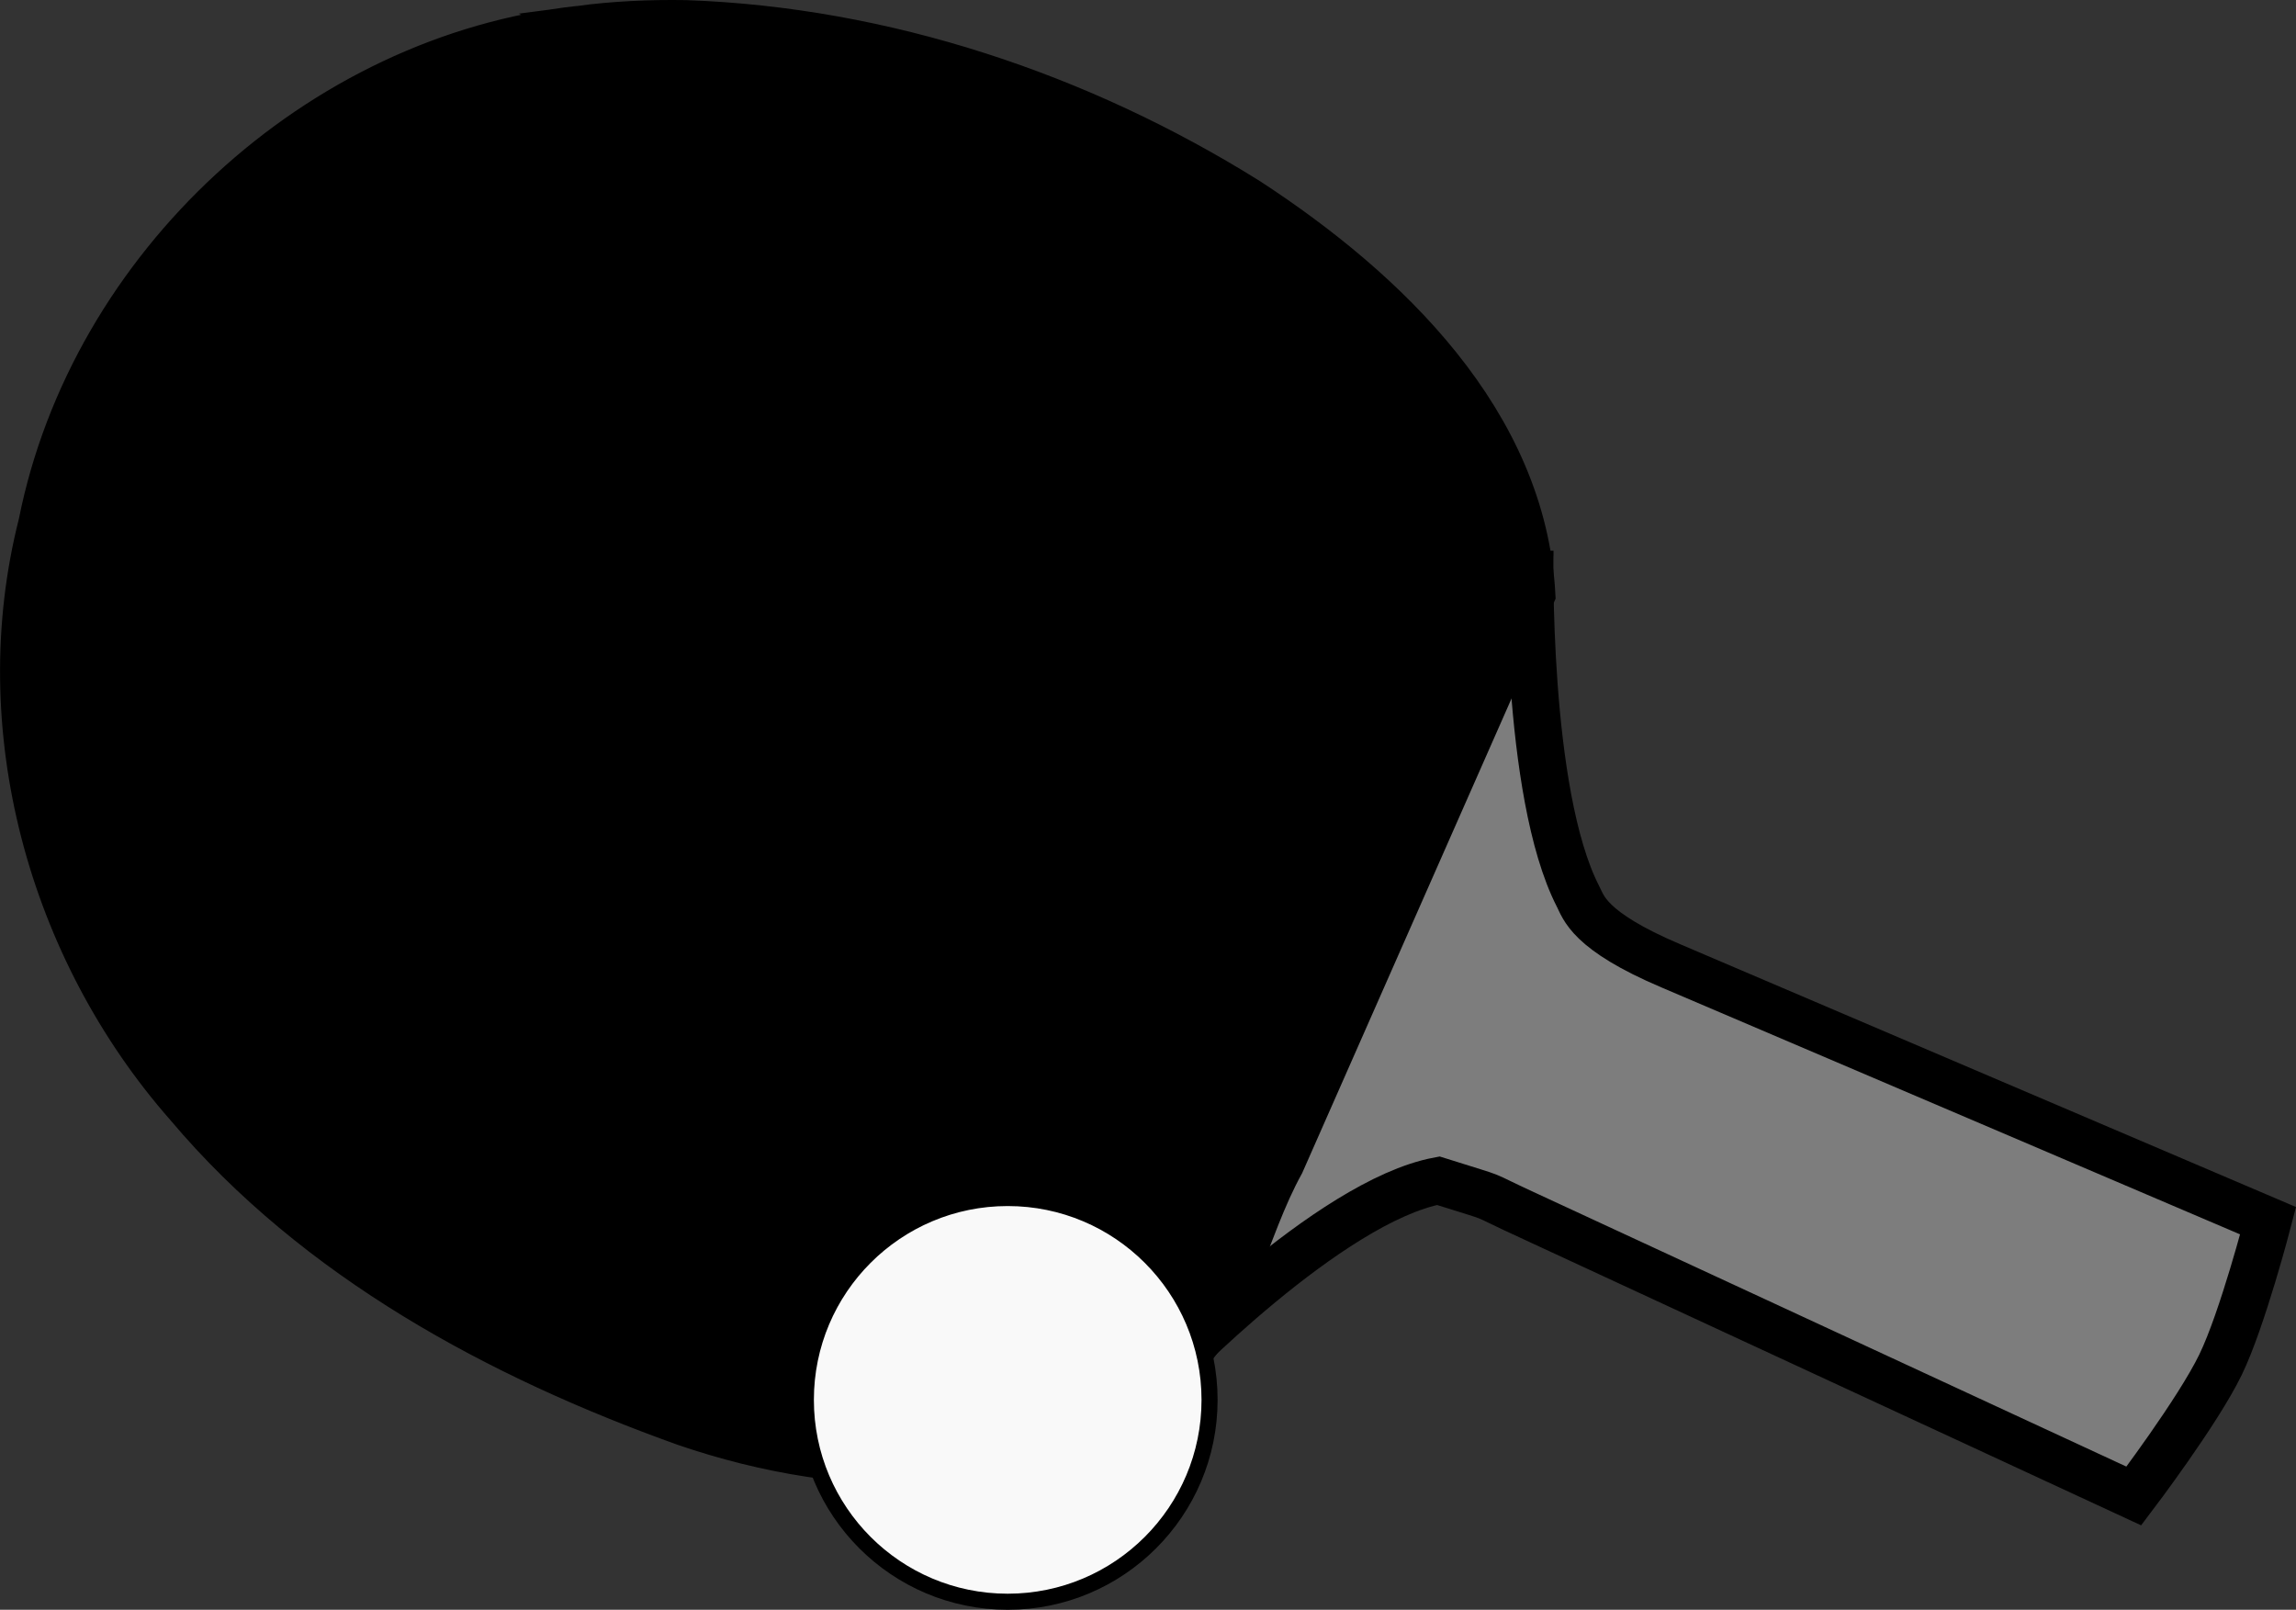 <?xml version="1.0" encoding="UTF-8" standalone="no"?>
<!-- Created with Inkscape (http://www.inkscape.org/) -->

<svg
   xmlns:dc="http://purl.org/dc/elements/1.1/"
   xmlns:cc="http://creativecommons.org/ns#"
   xmlns:rdf="http://www.w3.org/1999/02/22-rdf-syntax-ns#"
   xmlns:svg="http://www.w3.org/2000/svg"
   xmlns="http://www.w3.org/2000/svg"
   xmlns:xlink="http://www.w3.org/1999/xlink"
   xmlns:sodipodi="http://sodipodi.sourceforge.net/DTD/sodipodi-0.dtd"
   xmlns:inkscape="http://www.inkscape.org/namespaces/inkscape"
   width="500.03"
   height="350.572"
   id="svg13388"
   version="1.1"
   inkscape:version="0.92.5 (2060ec1f9f, 2020-04-08)"
   sodipodi:docname="ping-pong.svg">
  <rect width="100%" height="100%" fill="#333333" stroke="none"/>
  <defs
     id="defs13390">
    <linearGradient
       id="linearGradient3860">
      <stop
         style="stop-color:#000000;stop-opacity:0;"
         offset="0"
         id="stop3862" />
      <stop
         id="stop3868"
         offset="0.425"
         style="stop-color:#000000;stop-opacity:1;" />
      <stop
         style="stop-color:#000000;stop-opacity:0;"
         offset="1"
         id="stop3864" />
    </linearGradient>
    <linearGradient
       inkscape:collect="always"
       id="linearGradient14380">
      <stop
         style="stop-color:#deaa87;stop-opacity:1;"
         offset="0"
         id="stop14382" />
      <stop
         style="stop-color:#c87137;stop-opacity:1"
         offset="1"
         id="stop14384" />
    </linearGradient>
    <linearGradient
       inkscape:collect="always"
       id="linearGradient14351">
      <stop
         style="stop-color:#d89a71;stop-opacity:1;"
         offset="0"
         id="stop14353" />
      <stop
         style="stop-color:#e9c6af;stop-opacity:1"
         offset="1"
         id="stop14355" />
    </linearGradient>
    <linearGradient
       id="linearGradient14339">
      <stop
         style="stop-color:#d38d5f;stop-opacity:1"
         offset="0"
         id="stop14341" />
      <stop
         id="stop14347"
         offset="0.5"
         style="stop-color:#f4e3d7;stop-opacity:1" />
      <stop
         style="stop-color:#d38d5f;stop-opacity:1"
         offset="1"
         id="stop14343" />
    </linearGradient>
    <linearGradient
       inkscape:collect="always"
       id="linearGradient14059">
      <stop
         id="stop14063"
         offset="0"
         style="stop-color:#ff2a2a;stop-opacity:1" />
      <stop
         id="stop14061"
         offset="1"
         style="stop-color:#be0d00;stop-opacity:1;" />
    </linearGradient>
    <clipPath
       clipPathUnits="userSpaceOnUse"
       id="clipPath7292">
      <path
         inkscape:connector-curvature="0"
         d="m 6214.53,4715.05 c 10.7,-10.72 24.24,-18.59 39.4,-22.34 6.48,-1.61 13.26,-2.45 20.23,-2.45 13.55,0 26.33,3.2 37.68,8.9 8.14,4.08 15.54,9.45 21.91,15.84 5.37,5.37 10,11.46 13.79,18.12 7.05,12.4 11.09,26.78 11.09,42.1 0,8.77 -1.33,17.22 -3.79,25.19 -4.12,13.39 -11.44,25.37 -21.09,35.02 -6.37,6.39 -13.77,11.76 -21.91,15.85 -11.35,5.7 -24.13,8.9 -37.68,8.9 -6.97,0 -13.75,-0.85 -20.23,-2.46 -15.16,-3.74 -28.7,-11.6 -39.4,-22.33 -9.65,-9.65 -16.95,-21.63 -21.05,-35.01 -2.46,-7.95 -3.79,-16.4 -3.79,-25.16 0,-15.31 4.02,-29.67 11.07,-42.07 3.77,-6.65 8.4,-12.73 13.77,-18.1"
         id="path7294" />
    </clipPath>
    <clipPath
       clipPathUnits="userSpaceOnUse"
       id="clipPath7298">
      <path
         inkscape:connector-curvature="0"
         d="m 6214.53,4715.05 c 10.7,-10.72 24.24,-18.59 39.4,-22.34 6.48,-1.61 13.26,-2.45 20.23,-2.45 13.55,0 26.33,3.2 37.68,8.9 8.14,4.08 15.54,9.45 21.91,15.84 5.37,5.37 10,11.46 13.79,18.12 7.05,12.4 11.09,26.78 11.09,42.1 0,8.77 -1.33,17.22 -3.79,25.19 -4.12,13.39 -11.44,25.37 -21.09,35.02 -6.37,6.39 -13.77,11.76 -21.91,15.85 -11.35,5.7 -24.13,8.9 -37.68,8.9 -6.97,0 -13.75,-0.85 -20.23,-2.46 -15.16,-3.74 -28.7,-11.6 -39.4,-22.33 -9.65,-9.65 -16.95,-21.63 -21.05,-35.01 -2.46,-7.95 -3.79,-16.4 -3.79,-25.16 0,-15.31 4.02,-29.67 11.07,-42.07 3.77,-6.65 8.4,-12.73 13.77,-18.1"
         id="path7300" />
    </clipPath>
    <clipPath
       clipPathUnits="userSpaceOnUse"
       id="clipPath6676">
      <path
         inkscape:connector-curvature="0"
         d="m 6200.02,4962.56 c 0,0 166.86,-108.33 184.36,-119.75 0,0 112.16,-84.57 147.89,-115 l 2.36,-2.01 c 0,0 14.12,-15.21 26.03,3.14 11.23,19.12 22.45,38.24 33.68,57.36 8.06,13.72 16.13,27.46 24.18,41.19 0,0 8.98,8.23 -17.35,23.09 -1.42,0.79 -2.93,1.6 -4.53,2.44 0,0 -164.94,84.15 -190.76,110.83 0,0 -133.5,94.5 -150.29,96.3 -7.74,-13.6 -15.49,-27.2 -23.23,-40.79 -10.78,-18.94 -21.56,-37.87 -32.34,-56.8"
         id="path6678" />
    </clipPath>
    <clipPath
       clipPathUnits="userSpaceOnUse"
       id="clipPath6682">
      <path
         inkscape:connector-curvature="0"
         d="m 6200.02,4962.56 c 0,0 166.86,-108.33 184.36,-119.75 0,0 112.16,-84.57 147.89,-115 l 2.36,-2.01 c 0,0 14.12,-15.21 26.03,3.14 11.23,19.12 22.45,38.24 33.68,57.36 8.06,13.72 16.13,27.46 24.18,41.19 0,0 8.98,8.23 -17.35,23.09 -1.42,0.79 -2.93,1.6 -4.53,2.44 0,0 -164.94,84.15 -190.76,110.83 0,0 -133.5,94.5 -150.29,96.3 -7.74,-13.6 -15.49,-27.2 -23.23,-40.79 -10.78,-18.94 -21.56,-37.87 -32.34,-56.8"
         id="path6684" />
    </clipPath>
    <clipPath
       clipPathUnits="userSpaceOnUse"
       id="clipPath6562">
      <path
         inkscape:connector-curvature="0"
         d="m 6035.64,4829.77 c 25.32,43.88 50.65,87.77 75.98,131.67 63.42,109.88 126.84,219.77 190.26,329.65 0,0 39.06,-64.98 22.53,-210.85 0,0 -7.12,-56.3 48.46,-94.13 -8.4,-13.51 -16.82,-27.01 -25.19,-40.51 -12.09,-19.42 -24.16,-38.84 -36.23,-58.24 0,0 -63.38,51.04 -179.16,-31.37 0,0 -77.9,-35.51 -96.65,-26.22"
         id="path6564" />
    </clipPath>
    <clipPath
       clipPathUnits="userSpaceOnUse"
       id="clipPath6568">
      <path
         inkscape:connector-curvature="0"
         d="m 6035.64,4829.77 c 25.32,43.88 50.65,87.77 75.98,131.67 63.42,109.88 126.84,219.77 190.26,329.65 0,0 39.06,-64.98 22.53,-210.85 0,0 -7.12,-56.3 48.46,-94.13 -8.4,-13.51 -16.82,-27.01 -25.19,-40.51 -12.09,-19.42 -24.16,-38.84 -36.23,-58.24 0,0 -63.38,51.04 -179.16,-31.37 0,0 -77.9,-35.51 -96.65,-26.22"
         id="path6570" />
    </clipPath>
    <radialGradient
       inkscape:collect="always"
       xlink:href="#linearGradient14059"
       id="radialGradient14065"
       cx="46.006"
       cy="310.121"
       fx="46.006"
       fy="310.121"
       r="345.236"
       gradientTransform="matrix(1,0,0,0.97,1793.654,-206.371)"
       gradientUnits="userSpaceOnUse" />
    <radialGradient
       inkscape:collect="always"
       xlink:href="#linearGradient14059"
       id="radialGradient14327"
       gradientUnits="userSpaceOnUse"
       gradientTransform="matrix(1,0,0,0.97,1793.654,-206.371)"
       cx="46.006"
       cy="310.121"
       fx="46.006"
       fy="310.121"
       r="345.236" />
    <linearGradient
       inkscape:collect="always"
       xlink:href="#linearGradient14339"
       id="linearGradient14345"
       x1="2427.452"
       y1="452.197"
       x2="2505.422"
       y2="330.045"
       gradientUnits="userSpaceOnUse" />
    <linearGradient
       inkscape:collect="always"
       xlink:href="#linearGradient14351"
       id="linearGradient14357"
       x1="2345.403"
       y1="315.42"
       x2="2308.227"
       y2="293.367"
       gradientUnits="userSpaceOnUse"
       gradientTransform="translate(1,3)" />
    <linearGradient
       inkscape:collect="always"
       xlink:href="#linearGradient14380"
       id="linearGradient14386"
       x1="2335.11"
       y1="122.39"
       x2="2312.132"
       y2="399.892"
       gradientUnits="userSpaceOnUse" />
  </defs>
  <sodipodi:namedview
     id="base"
     pagecolor="#ffffff"
     bordercolor="#666666"
     borderopacity="1.0"
     inkscape:pageopacity="0.0"
     inkscape:pageshadow="2"
     inkscape:zoom="0.84596866"
     inkscape:cx="-177.18746"
     inkscape:cy="15.626062"
     inkscape:document-units="px"
     inkscape:current-layer="layer1"
     showgrid="false"
     inkscape:window-width="1878"
     inkscape:window-height="1031"
     inkscape:window-x="42"
     inkscape:window-y="25"
     inkscape:window-maximized="1"
     fit-margin-top="0"
     fit-margin-left="0"
     fit-margin-right="0"
     fit-margin-bottom="0">
    <inkscape:grid
       type="xygrid"
       id="grid14237"
       empspacing="5"
       visible="true"
       enabled="true"
       snapvisiblegridlinesonly="true"
       originx="-7.673"
       originy="-19.897" />
  </sodipodi:namedview>
  <g
     inkscape:label="Ebene 1"
     inkscape:groupmode="layer"
     id="layer1"
     transform="translate(-7.673,-681.893)">
    <path
       style="fill:#7d7d7d;fill-opacity:1;stroke:#000000;stroke-width:10.256;stroke-miterlimit:4;stroke-dasharray:none;stroke-opacity:1"
       d="m 340.875,149.461 -79.633,178.902 c 0,0 35.817,-37.213 59.662,-41.699 14.981,4.741 7.229,1.909 19.924,7.725 l 131.553,60.934 c 0,0 13.898,-18.31 18.881,-28.584 4.804,-9.907 10.369,-31.361 10.369,-31.361 L 371.57,239.873 C 353.484,232.2 352.566,227.049 351.33,224.727 339.766,202.191 340.875,149.461 340.875,149.461 Z"
       transform="translate(0,652.362)"
       id="path14324"
       inkscape:connector-curvature="0"
       sodipodi:nodetypes="cccccscccc" />
    <path
       style="fill:#000000;fill-opacity:1;fill-rule:nonzero;stroke:#000000;stroke-width:7.756;stroke-miterlimit:4;stroke-dasharray:none;stroke-opacity:1"
       d="m 133.724,687.046 c -57.192,6.272 -106.943,52.322 -118.149,108.669 -11.344,44.577 1.974,93.304 32.17,127.611 28.235,33.49 68.113,54.996 108.828,69.566 35.023,12.009 78.607,13.707 107.749,-12.605 12.718,-11.612 15.345,-29.977 23.458,-44.628 18.248,-41.376 36.518,-82.742 54.76,-124.12 -1.995,-38.249 -32.279,-67.16 -62.454,-86.866 -36.753,-23.003 -79.627,-37.358 -123.093,-38.877 -7.767,-0.13 -15.588,0.233 -23.269,1.249 z"
       id="path6604"
       inkscape:connector-curvature="0" />
    <circle
       r="43.961"
       cy="986.754"
       cx="227.133"
       style="fill:#f9f9f9;fill-opacity:1;stroke:#000000;stroke-width:3.5;stroke-miterlimit:4;stroke-dasharray:none;stroke-opacity:1"
       id="path3023" />
  </g>
</svg>
